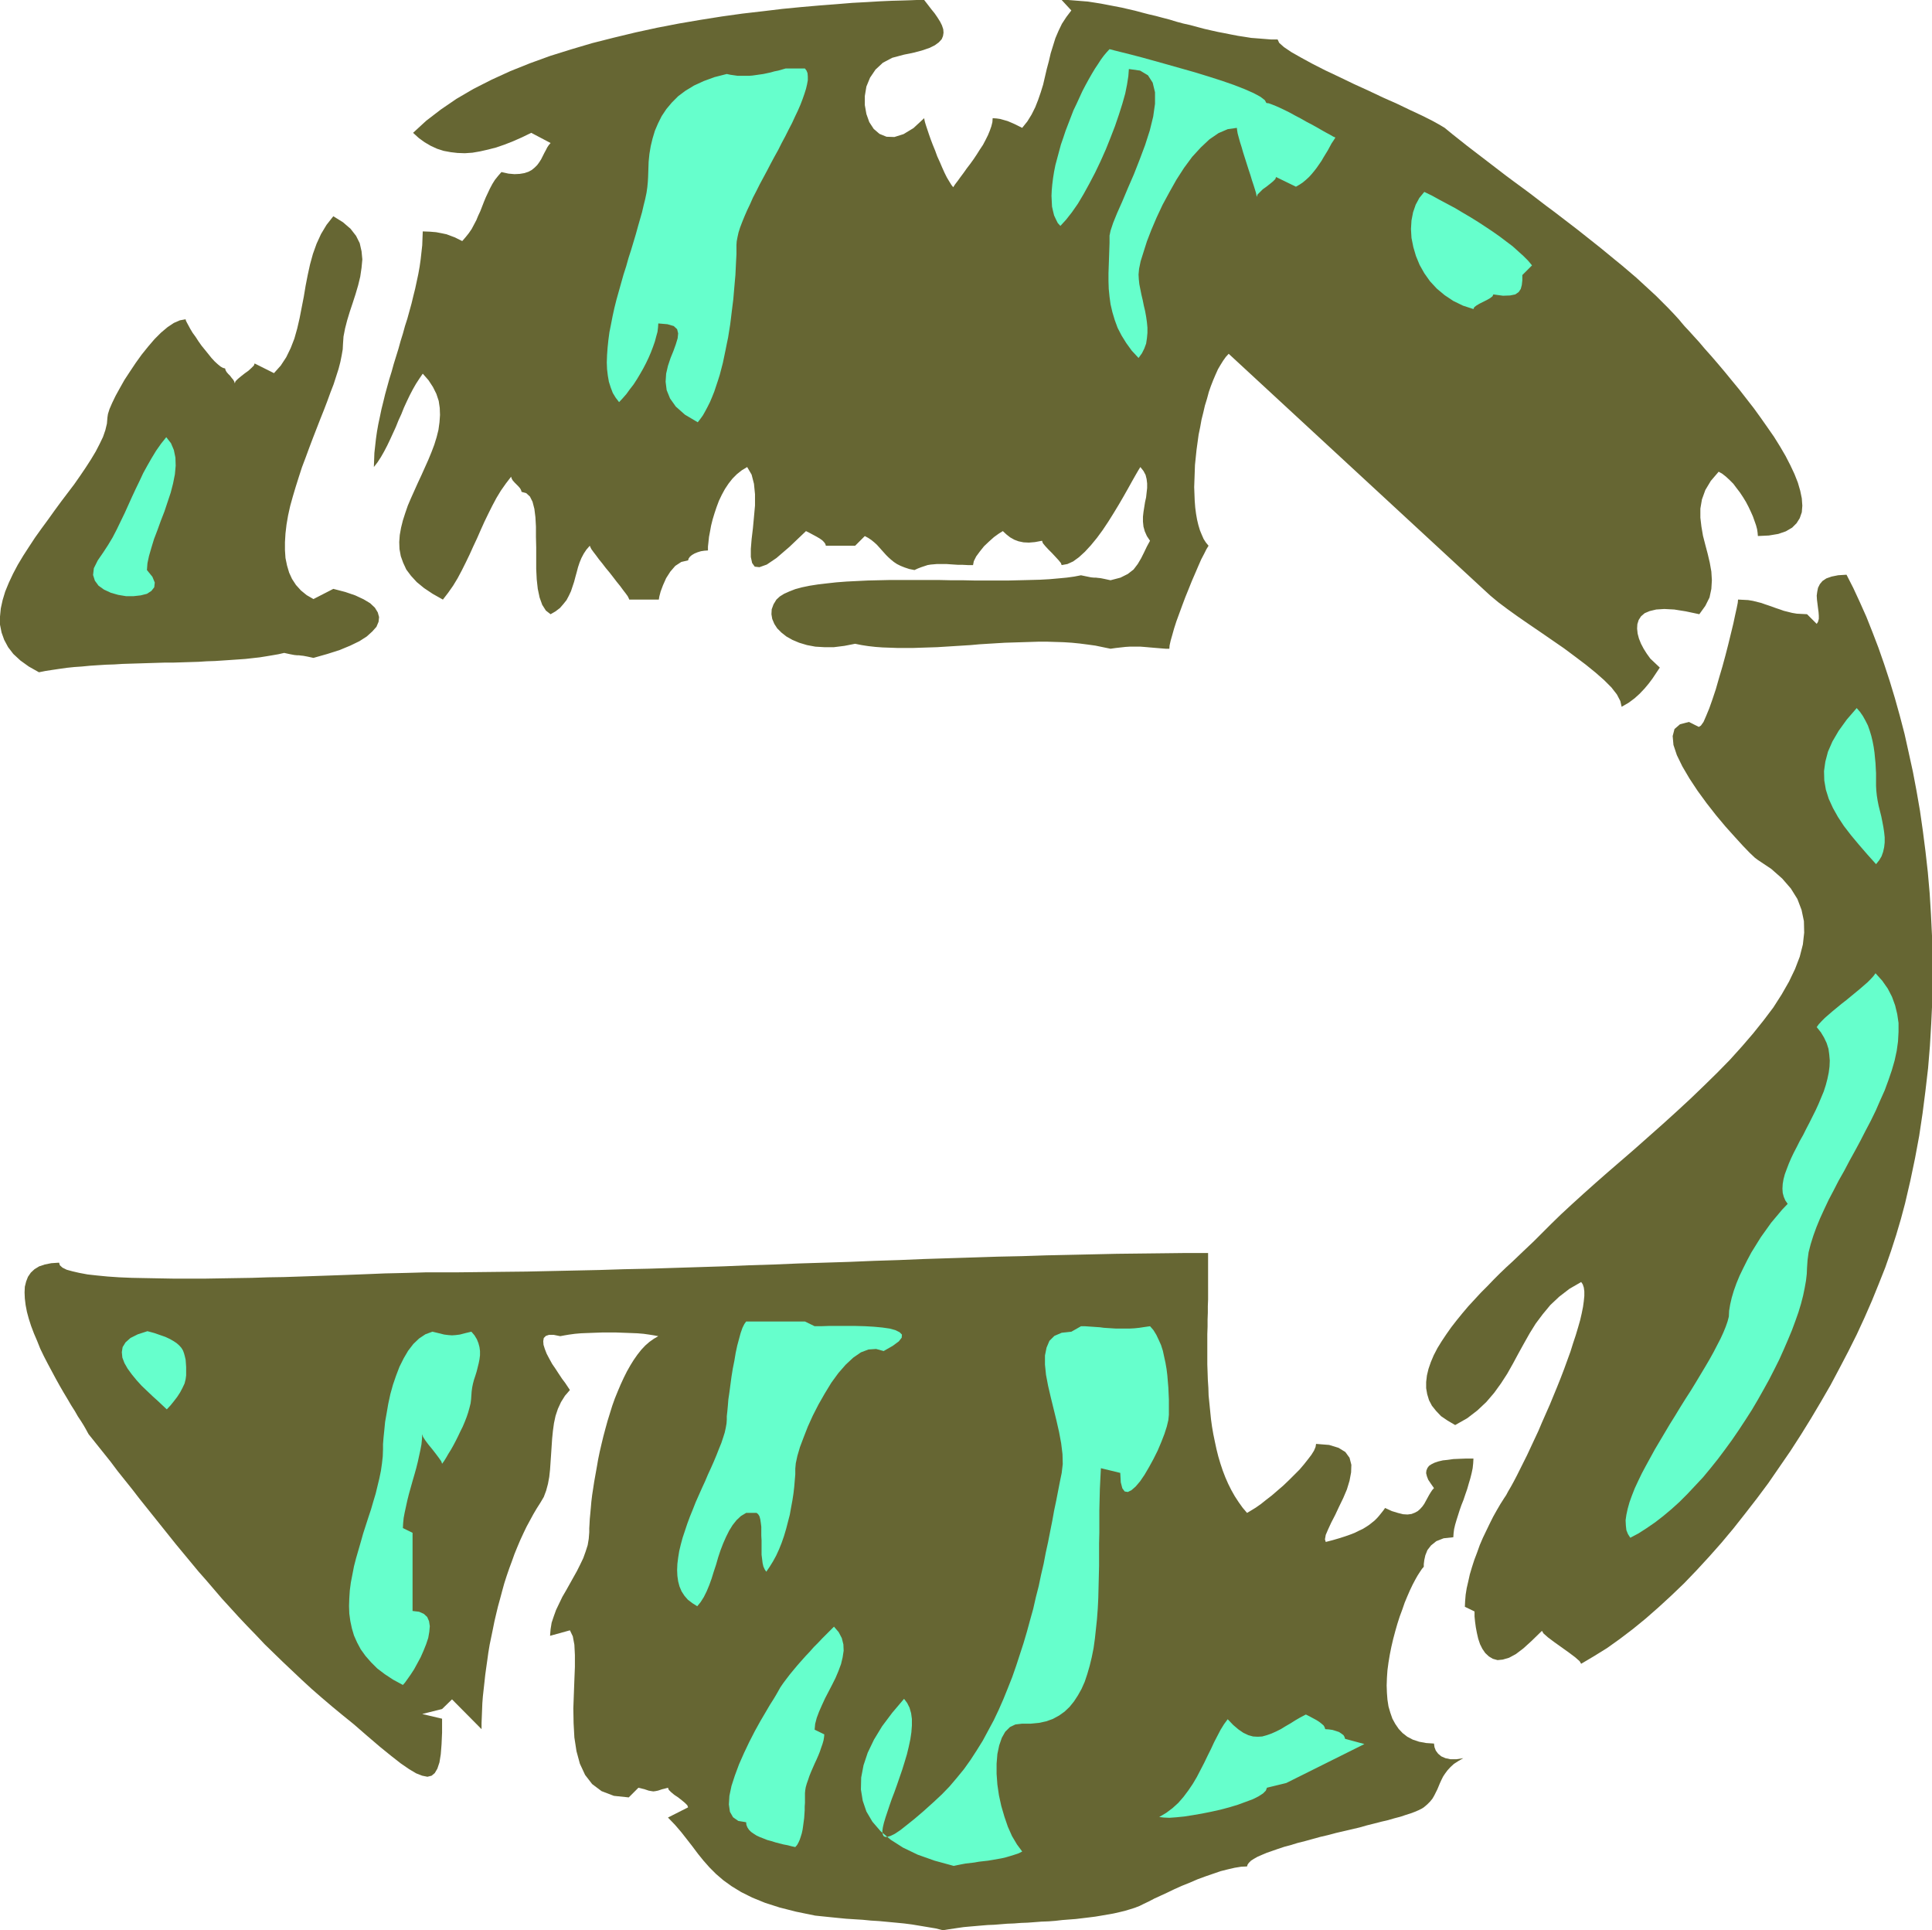 <svg xmlns="http://www.w3.org/2000/svg" fill-rule="evenodd" height="7.382in" preserveAspectRatio="none" stroke-linecap="round" viewBox="0 0 7390 7382" width="7.39in"><style>.brush1{fill:#663}.pen1{stroke:none}</style><path class="pen1 brush1" d="M4621 4922v-130h-85l-86 1-88 1-89 1-89 2-91 2-92 2-92 3-93 2-93 3-95 3-94 3-96 4-95 3-96 4-96 3-96 3-96 4-96 3-96 4-95 3-96 3-95 3-94 2-95 3-93 2-93 2-92 2-92 1-90 1-90 1h-115l-33 1-36 1-41 1-45 1-48 2-51 2-53 2-56 2-58 2-59 2-61 2-61 1-61 2-62 1-61 1-60 1H664l-56-1-53-1-51-1-48-2-44-3-41-4-36-4-32-6-26-6-22-6-16-8-10-9-3-10-30 2-25 5-21 7-18 11-14 13-11 16-7 18-5 20-1 22 1 23 3 25 5 26 7 26 9 28 11 29 12 28 12 30 14 29 15 29 15 28 15 28 15 27 15 26 15 25 14 24 14 22 12 21 12 18 10 16 8 14 6 11 5 9 28 35 28 35 28 35 27 36 28 35 28 35 27 35 28 35 28 35 28 35 28 35 28 35 29 35 29 35 29 35 30 34 30 35 30 35 32 35 31 34 33 35 33 34 33 35 35 34 35 34 36 34 37 35 37 34 39 34 40 34 40 33 42 34 53 46 48 41 42 34 37 29 32 22 27 16 23 9 20 4 16-4 12-10 10-17 8-24 5-31 3-38 2-45v-53l-76-18 76-19 38-37 113 114v-23l1-25 1-25 1-26 2-26 3-27 3-27 3-28 4-29 4-28 4-29 5-30 6-29 6-29 6-30 7-30 7-29 8-29 8-30 8-29 9-28 10-29 10-27 10-28 11-27 11-26 12-26 12-25 13-24 13-24 13-22 14-22 13-22 9-24 7-26 5-27 3-28 2-29 2-29 2-30 2-30 3-30 4-29 6-28 9-27 12-26 15-24 19-22-8-12-10-15-12-16-12-18-13-20-13-19-11-20-10-19-7-18-5-16-1-14 2-12 8-8 12-4h18l25 5 16-3 18-3 22-3 23-2 25-1 27-1 28-1h56l27 1 27 1 26 1 24 2 21 3 19 3 16 3-17 10-17 12-16 14-15 16-15 19-14 20-13 21-13 23-12 24-12 26-11 26-11 27-10 28-9 29-9 29-8 29-8 30-7 29-7 30-6 29-5 29-5 28-5 28-4 26-4 26-3 25-2 23-2 22-2 21-1 19-1 17v15l-2 25-4 24-8 25-9 25-12 25-12 24-14 25-14 25-14 25-14 24-12 25-12 25-9 25-8 24-4 25-2 25 76-21 11 23 6 32 2 39v46l-2 50-2 54-2 55 1 56 3 55 8 52 13 48 20 43 27 35 36 27 47 18 57 6 37-37 24 6 15 5 11 2 7 1 8-1 10-2 15-5 23-6 3 8 9 9 12 10 15 10 14 11 12 10 9 9 3 8-77 39 27 28 24 28 22 28 21 27 21 28 21 26 23 26 25 25 28 24 32 23 36 22 42 21 49 20 56 18 63 16 73 15 29 3 29 3 30 3 31 3 31 2 32 2 31 3 32 2 32 3 32 3 31 3 31 4 30 5 30 5 30 5 28 7 18-3 20-3 20-3 21-3 22-2 23-2 23-2 24-2 25-1 25-2 25-2 26-1 26-2 26-1 27-2 26-2 27-1 26-2 26-3 26-2 26-2 25-3 25-3 24-3 24-4 23-4 23-4 22-5 21-5 20-6 19-6 18-7 16-8 19-9 21-11 24-11 26-12 27-13 29-13 30-12 30-13 30-11 29-10 29-10 28-7 26-6 25-4 22-1 2-7 5-7 8-8 11-7 14-8 16-7 19-8 20-7 23-8 24-8 26-7 26-8 28-7 29-8 29-8 30-7 30-8 30-7 30-7 30-7 28-8 28-7 27-7 26-6 24-7 23-6 21-7 19-6 16-6 14-6 12-6 8-5 13-11 11-11 9-11 7-12 6-12 6-12 5-12 5-12 6-13 6-12 8-12 9-12 11-12 13-12 17-11 19-11-26 4h-23l-19-4-16-7-12-10-9-12-5-13-2-14-30-2-27-5-24-8-21-11-18-14-15-16-13-19-11-20-8-23-7-24-4-26-2-26-1-28 1-29 2-29 4-30 5-30 6-30 7-30 8-30 8-28 9-28 10-27 9-26 10-24 10-23 10-21 10-19 9-16 9-14 8-12 7-8v-10l2-16 4-18 8-20 14-18 20-16 28-11 37-4 1-15 2-16 4-17 5-17 6-19 6-19 7-20 8-20 7-21 7-20 6-21 6-20 5-20 4-19 2-19 1-18h-27l-26 1-24 1-21 3-19 2-17 4-15 5-12 6-9 6-6 8-4 10-1 10 3 12 5 13 10 15 12 17-7 8-6 9-6 10-6 11-6 11-6 11-7 10-9 10-9 8-11 6-13 5-15 2-17-1-20-5-23-7-26-12-7 10-8 10-8 10-8 9-9 9-10 8-10 8-12 8-13 8-15 7-16 8-18 7-20 7-22 7-24 7-27 7-3-10 3-17 9-21 12-26 15-29 15-32 16-33 14-33 10-33 6-32 1-29-7-27-16-22-26-16-36-11-50-4-2 12-6 14-10 16-13 17-15 19-17 20-20 20-20 20-22 21-22 19-22 19-22 17-20 16-20 14-18 11-15 9-17-20-15-21-15-23-13-23-12-24-11-25-10-26-9-27-8-27-7-28-6-28-6-29-5-29-4-29-3-30-3-30-3-30-1-30-2-30-1-30-1-29v-116l1-28v-27l1-27v-25l1-26v-47z"/><path class="pen1 brush1" d="m5860 6274 38-37 6 10 17 15 24 18 28 20 28 20 24 18 17 15 6 10 49-29 50-31 49-35 50-38 49-40 49-43 49-45 49-47 48-50 47-51 47-53 46-55 45-57 45-58 44-59 42-61 42-61 40-62 39-63 38-64 37-64 34-64 34-65 32-64 30-65 28-64 26-64 25-63 22-63 20-62 18-61 16-60 20-86 18-86 16-86 13-87 11-86 10-86 7-85 5-85 4-85 1-84v-84l-2-83-4-82-5-81-7-80-9-80-10-78-11-77-13-75-14-74-16-73-16-72-18-69-19-68-20-66-21-64-22-63-23-60-23-58-25-56-25-54-26-51-32 2-25 5-20 7-15 10-10 12-7 14-3 15-2 15 1 16 2 16 2 16 2 15 1 14v12l-3 11-5 8-37-37-20-1-19-1-18-3-16-4-16-4-14-5-15-5-14-5-14-5-15-5-14-5-16-4-16-4-18-3-19-1-20-1-1 12-4 20-6 27-7 33-9 37-10 41-11 43-12 44-13 44-12 42-13 39-12 34-12 29-10 23-10 14-8 5-38-19-34 9-21 18-7 27 3 34 13 39 21 43 27 46 31 47 35 48 36 46 36 43 35 39 31 34 26 27 20 19 12 9 51 34 42 37 33 38 25 40 16 42 9 43 1 44-5 45-12 47-18 47-23 48-28 49-32 50-37 49-40 50-43 50-46 51-49 50-50 49-52 50-53 49-53 48-53 47-53 47-52 45-51 44-49 43-47 42-44 40-41 38-38 37-34 34-15 15-16 16-19 18-20 19-21 20-22 21-24 22-24 23-24 24-24 25-25 25-24 26-24 26-22 26-22 27-21 27-19 27-18 27-16 26-14 27-11 26-9 26-6 25-3 25v24l4 23 7 23 11 21 16 20 19 20 25 17 29 17 46-26 39-30 34-32 30-35 26-36 24-37 22-39 21-39 21-38 22-39 23-37 27-36 29-35 34-32 39-30 45-26 6 9 4 12 2 15v17l-2 20-3 22-5 25-6 26-8 28-9 30-10 30-10 32-12 33-12 33-13 34-14 35-14 34-14 34-15 34-15 34-14 33-15 32-14 30-14 30-14 28-13 26-12 24-12 23-11 20-10 17-8 15-8 12-14 22-14 24-14 25-13 26-13 27-13 27-12 28-10 28-11 29-9 28-8 27-6 27-6 26-4 25-2 24-1 22 37 18v19l2 20 3 22 4 21 5 22 7 21 9 18 11 16 14 13 15 9 18 5 20-2 24-7 26-14 29-22 33-30zm452-3756-13-18-12-19-10-19-8-20-5-19-2-19 1-17 5-16 9-14 14-12 19-8 25-6 31-2 38 2 44 7 52 11 23-32 16-32 7-33 2-33-2-33-6-34-8-34-9-34-9-35-6-35-4-34v-35l6-35 13-36 21-35 30-35 14 8 14 11 14 13 14 14 12 16 13 17 12 18 11 18 10 19 9 19 8 18 6 17 6 17 4 15 2 14 1 12 42-2 36-6 29-10 24-14 17-17 12-19 8-23 2-25-2-28-6-29-9-31-13-33-16-34-18-35-21-36-23-37-25-36-26-37-26-36-28-36-28-36-28-34-27-33-27-32-25-29-25-28-22-26-21-23-18-20-16-17-12-14-9-11-21-23-22-23-23-23-23-23-25-23-25-23-25-23-27-23-27-23-27-22-28-23-28-23-29-23-29-23-29-23-30-23-30-23-30-23-31-23-30-23-30-23-31-23-30-22-31-23-30-23-30-23-30-23-30-23-30-23-29-23-29-23-28-23-20-12-29-16-38-19-45-21-50-24-54-24-55-26-57-26-56-27-53-25-49-25-44-24-37-21-28-19-18-16-6-13h-25l-25-2-25-2-26-2-25-4-26-4-26-5-25-5-26-5-27-6-26-6-26-7-26-7-27-6-26-7-26-8-27-7-26-7-26-6-27-7-26-7-26-6-26-6-26-5-26-5-26-5-25-4-26-4-25-2-25-2-25-2h-25l37 40-19 25-17 26-13 27-12 28-9 29-9 29-7 30-8 30-7 30-7 30-9 29-10 29-11 28-14 28-16 26-20 25-14-7-14-7-14-6-14-6-14-4-14-4-14-2-15-1-1 15-4 16-6 17-7 17-9 18-10 19-12 18-12 19-12 18-13 18-13 17-12 17-12 16-10 14-10 13-8 12-7-9-8-13-9-15-9-18-9-20-9-21-10-22-8-22-9-22-8-21-7-20-6-18-5-15-4-13-2-9-1-6-41 38-38 23-35 11-30-1-27-11-22-19-17-26-11-31-6-34v-35l6-36 14-34 21-31 28-26 36-19 45-12 39-8 33-9 26-9 20-10 15-11 11-12 5-12 2-13-1-13-5-15-7-14-10-16-11-16-13-16-13-17-14-18h-28l-25 1-32 1-39 1-45 2-50 3-56 3-61 5-65 5-69 6-72 7-75 9-78 9-79 11-82 13-82 14-83 16-83 18-83 20-83 21-81 24-80 25-77 28-75 30-72 33-69 35-65 38-60 41-56 43-50 46 22 20 22 16 24 14 24 11 25 8 27 5 26 3 28 1 29-2 29-5 31-7 31-8 32-11 33-13 34-15 35-17 74 39-7 8-6 9-5 10-6 11-6 12-6 12-7 11-8 11-10 10-11 9-13 7-15 5-18 3-20 1-23-2-27-6-13 15-12 15-10 16-9 17-8 17-8 17-7 17-7 18-7 18-8 17-7 17-9 17-9 17-11 16-12 15-13 15-14-7-14-7-16-6-16-6-19-4-21-4-24-2-27-1-1 26-1 27-3 27-3 27-4 28-5 28-6 28-6 28-7 28-7 29-8 29-8 29-9 28-8 29-9 29-8 29-9 29-9 29-8 29-9 29-8 29-8 29-7 29-7 28-6 29-6 28-5 28-4 28-3 27-3 27-1 27-1 27 14-18 13-20 12-21 12-23 11-23 11-24 11-24 10-25 11-24 10-25 11-24 11-23 12-23 12-21 13-20 13-19 22 25 17 26 13 26 9 27 4 27 1 27-2 28-4 29-7 28-9 29-11 29-12 29-13 29-13 29-14 30-13 29-13 29-12 28-10 29-9 28-7 28-5 28-2 27 1 27 5 27 9 25 12 26 18 24 22 24 28 23 33 22 39 22 20-26 19-27 17-28 16-30 15-30 15-31 14-31 15-32 14-32 14-31 15-31 15-30 16-30 17-28 19-27 20-26 2 7 4 7 7 8 7 7 7 7 7 8 4 7 2 7 18 5 14 13 10 20 7 27 4 32 2 36v39l1 41v82l2 40 4 36 7 33 10 28 14 22 18 14 19-11 17-13 13-15 12-15 9-17 8-17 6-18 6-18 5-19 5-18 5-19 6-18 7-17 9-17 10-15 13-15 2 5 4 8 8 11 10 13 11 15 13 16 13 17 15 18 14 18 13 17 13 16 11 15 10 13 8 11 4 8 2 5h113l2-12 5-19 9-24 12-27 16-25 19-22 23-15 26-6 2-7 5-7 7-6 10-6 12-5 13-4 13-2 14-1v-15l2-18 2-19 4-21 4-22 6-24 7-23 8-24 9-24 11-23 12-22 14-21 15-19 17-17 19-15 20-12 17 29 9 35 4 40v43l-4 44-4 43-5 42-3 37v31l5 23 10 14 18 2 28-10 37-25 50-43 63-60 14 7 13 7 13 7 12 7 10 7 7 7 5 7 2 7h112l37-37 13 7 12 8 11 9 10 9 9 10 8 9 9 10 9 10 9 9 10 9 11 9 12 8 14 7 15 6 18 6 20 4 13-6 13-5 12-4 12-4 12-2 12-1 11-1h38l14 1 15 1 16 1h17l19 1h20l3-15 9-18 14-19 16-20 19-18 19-17 18-13 16-10 14 13 14 11 16 9 16 6 19 4 21 1 23-2 27-5 3 9 9 11 12 13 14 14 13 14 12 13 9 11 3 8 22-4 22-10 22-16 23-21 23-25 23-28 22-30 22-33 20-32 20-33 18-31 17-30 15-27 13-23 11-19 8-13 12 15 8 15 4 16 2 17v17l-2 18-2 18-4 18-3 19-3 19-2 18v19l2 19 5 18 8 18 12 18-12 22-11 23-11 22-13 22-16 21-22 17-28 14-38 10-23-5-15-3-10-1-8-1h-7l-11-1-15-3-24-5-26 5-29 4-32 3-34 3-36 2-38 1-40 1-42 1h-131l-46-1h-46l-46-1h-183l-44 1-43 1-41 2-40 2-39 3-36 4-34 4-32 5-29 6-26 7-23 9-20 9-16 10-13 12-11 18-7 19-1 19 3 18 8 19 11 17 16 16 19 15 23 13 26 11 30 9 32 6 34 2h37l40-5 41-8 25 5 26 4 27 3 27 2 29 1 28 1h60l30-1 31-1 31-1 32-2 32-2 32-2 32-2 33-3 32-2 33-2 33-2 32-1 33-1 32-1 32-1h32l32 1 32 1 31 2 30 3 31 4 29 4 29 6 29 6 21-3 18-2 18-2 16-1h42l13 1 12 1 11 1 12 1 12 1 12 1 12 1 13 1h13l1-13 4-18 6-21 7-25 9-28 11-30 11-30 12-32 13-32 12-30 13-30 12-28 11-25 11-21 9-18 8-13-10-12-9-14-7-16-7-17-6-20-5-21-4-23-3-23-2-26-1-26-1-26 1-28 1-28 1-29 3-29 3-29 4-29 4-29 6-29 5-28 7-28 6-26 8-26 7-26 8-23 9-23 9-21 9-20 10-17 10-16 10-14 11-12 977 903 24 22 30 25 36 27 39 28 42 29 44 30 45 31 45 31 43 32 41 31 37 30 33 29 28 28 21 27 13 25 5 22 26-15 23-17 20-18 18-19 16-19 15-20 14-21 14-21-37-35zM411 1596l-2 24-6 25-9 26-13 27-15 29-18 30-20 31-21 31-23 33-25 33-25 33-25 34-25 35-25 34-25 35-23 35-22 34-21 35-18 34-16 34-14 34-10 33-7 32-3 31v31l6 30 10 28 15 28 20 26 27 25 32 23 39 22 25-5 26-4 27-4 28-4 29-3 29-2 31-3 30-2 32-2 31-1 32-2 32-1 33-1 32-1 33-1 33-1h32l32-1 32-1 32-1 31-2 31-1 30-2 30-2 29-2 28-2 27-3 27-3 25-4 24-4 23-4 22-5 23 5 16 3 10 1h7l7 1 10 1 16 3 23 5 53-15 47-15 41-17 35-17 28-18 21-19 16-18 8-19 2-18-5-18-11-18-18-17-25-15-32-15-38-13-46-12-76 39-26-15-22-18-19-21-15-23-11-24-8-27-6-29-2-30v-31l2-33 4-34 6-35 8-36 10-36 11-37 12-38 12-37 14-37 14-38 14-37 14-36 14-36 14-35 13-34 12-33 12-31 10-31 9-28 7-27 5-25 4-23 1-20 2-29 6-31 8-31 10-33 11-33 11-34 10-34 8-33 5-34 3-32-3-31-7-31-14-28-21-27-29-25-37-23-26 33-21 35-17 37-14 39-11 40-9 41-8 41-7 42-8 41-8 41-9 39-11 39-14 36-17 35-21 32-26 29-74-37-3 8-9 9-12 11-14 10-14 11-12 10-9 9-3 8-2-7-4-7-6-7-6-8-7-7-6-7-4-7-2-7-8-2-9-5-11-9-12-11-12-13-12-15-13-16-13-16-12-17-11-17-11-15-9-15-7-13-6-11-4-8-1-5-22 4-23 10-24 16-25 21-25 25-24 28-25 31-23 32-22 33-21 32-18 32-16 29-13 27-10 23-6 19-2 13z"/><path class="pen1" d="m562 2180 21 26 9 22-2 18-11 14-17 11-24 6-27 3h-29l-30-5-28-8-26-12-21-15-14-19-7-22 3-26 15-30 20-29 19-29 18-30 16-31 15-31 15-31 14-31 14-31 14-30 15-31 14-30 16-29 16-28 17-28 19-27 20-25 18 23 11 26 6 29 1 31-3 33-7 35-9 35-12 36-12 36-14 36-13 36-13 34-10 33-9 31-6 28-2 26zM2817 938v34l-1 19-1 19-1 21-1 21-2 22-2 23-2 23-2 24-3 24-3 24-3 25-3 24-4 25-4 25-5 24-5 25-5 24-5 24-6 23-6 23-7 22-7 21-7 21-8 20-8 19-9 18-9 17-9 16-10 14-10 13-49-29-35-31-22-31-13-32-4-32 2-31 7-30 10-30 11-27 9-25 7-23 2-19-4-16-13-12-24-7-35-3-1 15-2 17-5 18-5 19-7 20-8 21-9 21-10 21-11 21-12 21-12 20-13 20-14 18-13 18-14 16-14 15-13-17-11-18-8-21-7-22-4-23-3-25-1-26 1-28 2-28 3-29 4-30 6-30 6-31 7-32 8-32 9-32 9-32 9-32 10-31 9-32 10-31 9-30 9-30 8-29 8-28 8-28 6-26 6-24 5-24 3-21 2-21 1-18 1-29 1-29 3-30 5-30 7-29 9-30 12-28 14-28 18-27 21-25 24-24 28-21 33-20 37-17 41-15 47-12 14 3 14 2 14 2h42l14-1 14-2 14-2 14-2 14-3 14-3 14-4 15-3 14-4 14-4h74l6 8 4 10 1 13v14l-3 16-4 17-6 19-7 20-8 21-10 23-11 23-11 24-13 25-13 26-14 26-13 26-15 27-14 26-14 27-14 26-14 26-13 26-13 25-11 25-11 23-10 23-9 22-8 21-6 19-4 18-3 16-1 15zm1427-37 4-19 10-30 15-37 20-45 21-50 23-53 22-56 21-56 18-56 13-53 7-49v-44l-9-37-18-28-30-18-43-6-2 27-5 32-7 35-11 39-13 41-15 44-17 44-18 45-20 45-21 44-22 42-22 40-22 37-23 33-22 28-22 24-10-11-7-14-7-15-4-16-4-18-1-20-1-21 1-22 2-22 3-24 4-25 5-25 7-26 7-26 7-26 9-26 9-27 10-26 10-26 10-26 12-25 11-24 11-24 12-23 12-22 12-21 12-20 12-18 11-17 11-15 11-13 11-12 19 5 28 7 36 9 42 11 47 13 50 14 53 15 53 15 52 16 50 16 46 16 41 16 34 15 26 14 17 13 6 11 9 1 11 4 15 6 16 7 19 9 20 10 20 11 21 11 21 12 21 11 20 11 19 11 16 9 15 8 12 7 9 4-7 11-8 12-7 13-7 13-8 13-8 13-8 14-9 13-9 13-10 13-10 12-10 11-12 11-12 10-12 8-14 8-76-37-3 8-9 9-11 9-14 11-14 10-11 11-9 9-3 9-1-6-2-10-4-13-5-16-6-18-6-20-7-21-7-22-7-22-7-22-6-21-6-19-5-18-4-15-2-12-1-9-35 5-35 15-35 24-33 31-33 36-31 42-29 45-27 48-26 48-23 49-20 47-17 44-13 41-11 35-6 29-2 22 1 18 2 19 4 20 4 20 5 21 4 20 5 21 4 22 3 21 2 21v20l-2 21-3 20-7 19-9 18-13 18-26-28-21-29-18-29-15-29-11-30-9-30-7-30-4-29-3-30-1-30v-30l1-29 1-29 1-29 1-29v-28zm1579 151v20l-2 18-4 15-8 12-13 9-20 4-27 1-37-5-3 7-9 7-12 7-14 7-14 7-12 7-9 7-3 7-40-13-37-18-33-22-30-25-26-28-22-31-18-32-14-34-10-34-7-35-2-34 2-33 6-31 10-29 14-26 19-23 29 14 29 16 30 16 30 16 30 18 29 17 29 18 29 19 27 18 27 19 25 19 24 18 21 19 20 18 18 18 15 18-37 37zm1353 1954 1 18 2 19 3 19 4 20 5 20 5 20 4 20 4 21 3 20 2 19v20l-2 18-4 18-6 17-9 15-12 15-34-38-32-37-30-36-27-35-23-35-19-34-16-35-11-35-6-35-1-36 5-36 10-38 17-39 24-41 31-43 38-44 13 15 11 16 10 18 9 18 7 20 6 20 5 21 4 21 3 21 2 21 2 20 1 20 1 18v49zm-264 1842-1 24-3 26-5 28-6 29-8 31-10 33-12 34-13 35-15 36-16 37-17 38-19 38-20 39-21 38-22 39-23 39-25 39-25 38-26 38-27 37-27 36-28 35-29 35-30 32-30 32-30 30-31 28-31 26-31 24-32 22-31 20-32 17-9-14-6-15-2-18-1-20 3-21 5-23 7-25 9-25 11-28 13-28 14-29 16-30 17-31 17-31 19-32 19-32 19-32 20-32 20-33 20-32 20-31 19-31 18-30 18-30 17-29 15-27 14-27 13-25 11-24 9-22 7-20 5-19 1-22 4-24 6-26 8-27 10-28 12-29 14-29 15-30 16-30 18-29 18-29 20-28 20-28 21-25 21-25 21-22-9-13-6-14-4-15-1-16 1-18 3-18 5-19 7-19 8-21 9-21 10-21 12-23 11-22 13-23 12-24 12-23 12-24 12-24 11-24 10-24 10-24 8-25 6-23 5-24 3-23 1-23-2-23-3-22-7-22-10-21-12-20-16-20 8-11 11-12 12-12 15-13 15-13 17-14 17-14 18-14 17-14 17-14 17-14 15-13 15-13 12-12 11-12 8-11 26 29 21 30 16 31 12 33 8 33 5 34v35l-2 36-5 36-8 37-11 38-13 38-14 38-17 38-17 39-19 39-20 38-20 39-21 39-21 38-20 38-21 37-19 37-19 36-17 36-16 35-14 34-12 33-10 32-8 31-4 30-2 29zm-2441 563-2 20-6 25-9 28-12 31-14 33-16 32-17 31-17 29-17 25-17 20-16 14-14 7-12-2-9-12-6-23-2-36-74-18-2 39-2 40-1 41-1 42v84l-1 42v85l-1 42-1 41-1 41-2 40-3 40-4 38-4 37-5 36-7 35-8 33-9 31-10 30-12 27-14 25-15 23-17 21-19 18-21 15-24 13-25 9-28 6-31 3h-33l-26 3-21 10-18 18-13 23-10 29-7 33-3 37v39l3 41 6 41 9 41 12 41 13 38 16 36 19 32 20 27-14 7-15 5-16 5-17 5-17 4-17 3-17 3-18 3-18 2-17 2-17 3-17 2-17 2-16 3-15 3-14 3-73-20-65-23-56-27-47-30-39-33-31-36-23-39-14-41-7-43 1-46 9-47 16-48 24-50 31-51 39-52 45-53 12 16 9 18 6 21 3 22v25l-2 26-4 27-6 28-7 29-9 30-9 29-10 29-10 29-10 28-10 26-9 26-8 24-7 21-6 20-4 17-2 14 1 11 3 8 6 4h9l13-4 16-8 21-14 24-19 30-24 34-29 40-36 31-29 29-30 28-33 27-33 25-35 24-37 23-37 21-39 21-39 19-40 18-41 17-42 17-43 15-43 14-43 14-43 13-44 12-44 12-43 10-44 11-43 9-43 10-43 8-42 9-41 8-41 8-40 7-39 8-38 7-36 7-36 7-34 4-34-1-38-5-41-8-43-10-44-11-45-11-45-10-43-8-42-4-39v-35l6-30 11-26 19-19 28-12 37-4 37-21h14l14 1 15 1 14 1 15 1 15 2 15 1 16 1 16 1h51l19-1 19-2 20-3 21-3 13 15 11 18 9 19 9 20 7 22 5 23 5 23 4 23 3 24 2 24 2 24 1 23 1 22v59zm449 1408-74 18-4 11-11 11-17 11-22 11-27 10-30 11-33 10-34 9-36 8-35 7-35 6-32 5-30 3-27 2-22-1-17-2 27-16 24-18 22-20 20-23 18-24 17-25 16-27 14-27 14-27 13-27 13-26 12-26 13-25 12-23 13-21 14-19 21 22 20 17 19 13 19 9 18 5 18 1 17-1 18-5 17-6 18-8 18-9 18-11 19-11 19-12 19-11 21-11 14 7 13 7 13 7 11 7 9 7 8 7 4 7 2 7 14 1 14 2 13 4 12 4 9 6 8 6 4 7 2 7 74 20-299 149zm-1841 39v37l-1 14v14l-1 15-1 15-2 15-2 15-2 14-3 14-4 13-4 12-5 11-5 9-7 8-14-3-15-4-16-3-16-4-15-4-16-5-15-4-15-6-13-5-13-6-11-7-10-7-8-8-6-9-4-10-1-10-30-5-20-14-12-21-4-28 2-33 8-38 13-40 16-43 19-43 20-42 21-41 21-38 20-34 17-29 14-22 9-15 8-14 9-16 11-16 12-16 13-17 14-17 15-18 15-17 16-18 16-17 16-18 16-16 16-17 16-16 15-15 14-14 18 21 12 23 6 24 1 24-4 26-6 25-10 27-11 26-13 26-14 27-13 25-12 26-11 25-9 24-6 23-2 22 37 18-1 11-2 12-4 14-5 14-5 15-6 15-7 16-7 15-7 16-7 16-6 15-5 15-5 14-4 14-2 12-1 11zm-37-1241v22l-2 23-2 24-3 26-4 26-5 27-5 28-7 27-7 27-8 27-9 26-10 25-11 24-12 22-13 21-13 19-6-9-5-11-3-13-2-16-2-16v-55l-1-18v-34l-2-16-2-13-3-11-5-8-6-5h-40l-20 12-17 16-15 19-13 21-12 24-11 25-10 26-9 27-8 28-9 27-8 26-9 25-10 24-11 22-12 19-13 16-19-12-17-13-13-15-11-17-8-19-5-19-3-21-1-22 1-24 3-24 4-25 6-25 7-26 9-27 9-27 10-27 11-27 11-28 12-27 12-27 12-26 11-26 12-26 11-25 10-24 9-23 9-22 7-21 6-19 4-18 3-17 1-15v-13l2-18 2-21 2-25 4-27 4-30 4-30 5-31 6-30 5-30 6-28 7-26 6-22 7-20 7-14 7-10h225l37 18h24l29-1h104l36 1 34 2 32 3 28 4 22 6 16 8 9 9-1 12-11 14-23 17-35 20-29-8-29 2-29 11-29 20-29 27-28 32-27 37-25 41-24 42-22 43-19 42-16 41-14 37-10 34-6 28-2 21zm-1239-281-1 15-2 16-4 16-5 18-6 18-7 18-8 19-9 18-9 19-9 18-9 17-9 16-10 16-8 14-8 13-8 11-3-9-9-13-12-16-14-18-14-17-12-16-9-14-3-10-1 19-2 20-4 21-5 23-5 23-6 24-7 25-7 24-7 25-7 25-6 24-5 23-5 23-4 21-2 20-1 19 37 18v299l25 3 18 8 13 12 7 16 3 19-2 22-4 23-8 24-10 25-11 25-13 24-12 22-13 20-12 17-10 14-8 9-37-20-32-21-29-22-24-24-21-24-18-25-14-26-12-27-8-27-6-28-4-29-1-29 1-30 2-30 4-30 6-31 6-31 8-31 9-31 9-31 9-32 10-31 10-31 10-30 9-31 9-30 7-29 7-29 6-29 4-28 3-27 1-27v-20l2-25 3-29 3-31 6-34 6-35 8-37 10-36 12-35 13-34 16-32 17-29 20-26 22-21 24-16 27-10 25 6 20 5 16 2 14 1 14-1 16-2 19-5 25-6 12 14 9 15 6 15 4 15 2 15v16l-2 16-3 15-4 16-4 16-5 16-5 15-4 15-3 15-2 15-1 14zm-1091-76-2 15-4 16-8 17-9 17-11 17-13 17-13 16-14 15-16-15-18-17-20-18-21-20-21-20-20-22-18-22-16-22-12-21-8-21-2-21 3-19 11-18 19-17 28-14 37-12 26 7 23 8 20 7 17 8 14 8 12 8 10 9 8 9 6 10 4 11 3 11 3 13 1 13 1 15v32z" style="fill:#6fc"/></svg>
